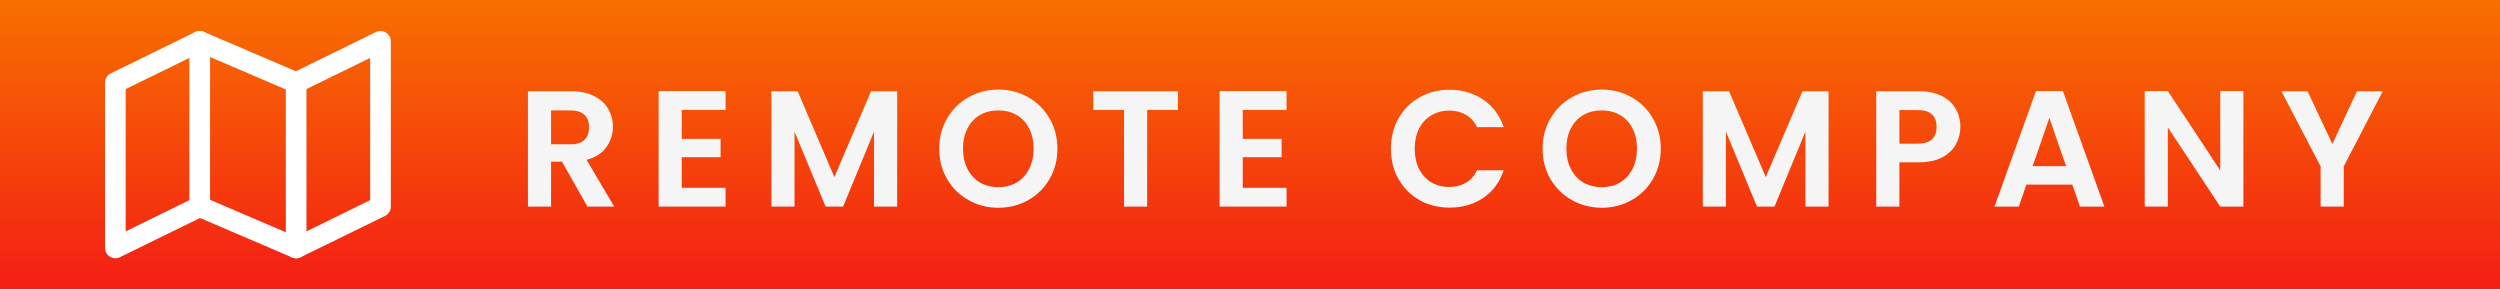 <svg width="121" height="14" viewBox="0 0 121 14" fill="none" xmlns="http://www.w3.org/2000/svg">
<rect x="0" y="0" width="121" height="14" fill="#333333" stroke="none"/>
<rect width="121" height="14" fill="url(#paint0_linear_111_9)"/>
<path d="M28.432 10L27.2 7.824H26.672V10H25.552V4.416H27.648C28.08 4.416 28.448 4.493 28.752 4.648C29.056 4.797 29.283 5.003 29.432 5.264C29.587 5.52 29.664 5.808 29.664 6.128C29.664 6.496 29.557 6.829 29.344 7.128C29.131 7.421 28.813 7.624 28.392 7.736L29.728 10H28.432ZM26.672 6.984H27.608C27.912 6.984 28.139 6.912 28.288 6.768C28.437 6.619 28.512 6.413 28.512 6.152C28.512 5.896 28.437 5.699 28.288 5.56C28.139 5.416 27.912 5.344 27.608 5.344H26.672V6.984ZM32.997 5.32V6.72H34.877V7.608H32.997V9.088H35.117V10H31.877V4.408H35.117V5.32H32.997ZM43.423 4.416V10H42.303V6.368L40.807 10H39.959L38.455 6.368V10H37.335V4.416H38.607L40.383 8.568L42.159 4.416H43.423ZM48.322 10.056C47.8 10.056 47.319 9.933 46.882 9.688C46.445 9.443 46.098 9.104 45.842 8.672C45.586 8.235 45.458 7.741 45.458 7.192C45.458 6.648 45.586 6.16 45.842 5.728C46.098 5.291 46.445 4.949 46.882 4.704C47.319 4.459 47.8 4.336 48.322 4.336C48.85 4.336 49.33 4.459 49.762 4.704C50.2 4.949 50.544 5.291 50.794 5.728C51.05 6.16 51.178 6.648 51.178 7.192C51.178 7.741 51.05 8.235 50.794 8.672C50.544 9.104 50.2 9.443 49.762 9.688C49.325 9.933 48.845 10.056 48.322 10.056ZM48.322 9.056C48.658 9.056 48.954 8.981 49.21 8.832C49.466 8.677 49.666 8.459 49.81 8.176C49.954 7.893 50.026 7.565 50.026 7.192C50.026 6.819 49.954 6.493 49.81 6.216C49.666 5.933 49.466 5.717 49.21 5.568C48.954 5.419 48.658 5.344 48.322 5.344C47.986 5.344 47.688 5.419 47.426 5.568C47.17 5.717 46.97 5.933 46.826 6.216C46.682 6.493 46.61 6.819 46.61 7.192C46.61 7.565 46.682 7.893 46.826 8.176C46.97 8.459 47.17 8.677 47.426 8.832C47.688 8.981 47.986 9.056 48.322 9.056ZM57.011 4.416V5.32H55.523V10H54.403V5.32H52.915V4.416H57.011ZM60.149 5.32V6.72H62.029V7.608H60.149V9.088H62.269V10H59.029V4.408H62.269V5.32H60.149ZM67.321 7.2C67.321 6.651 67.443 6.16 67.689 5.728C67.939 5.291 68.278 4.952 68.705 4.712C69.137 4.467 69.619 4.344 70.153 4.344C70.777 4.344 71.323 4.504 71.793 4.824C72.262 5.144 72.59 5.587 72.777 6.152H71.489C71.361 5.885 71.179 5.685 70.945 5.552C70.715 5.419 70.449 5.352 70.145 5.352C69.819 5.352 69.529 5.429 69.273 5.584C69.022 5.733 68.825 5.947 68.681 6.224C68.542 6.501 68.473 6.827 68.473 7.2C68.473 7.568 68.542 7.893 68.681 8.176C68.825 8.453 69.022 8.669 69.273 8.824C69.529 8.973 69.819 9.048 70.145 9.048C70.449 9.048 70.715 8.981 70.945 8.848C71.179 8.709 71.361 8.507 71.489 8.24H72.777C72.59 8.811 72.262 9.256 71.793 9.576C71.329 9.891 70.782 10.048 70.153 10.048C69.619 10.048 69.137 9.928 68.705 9.688C68.278 9.443 67.939 9.104 67.689 8.672C67.443 8.24 67.321 7.749 67.321 7.2ZM77.525 10.056C77.003 10.056 76.523 9.933 76.085 9.688C75.648 9.443 75.301 9.104 75.045 8.672C74.789 8.235 74.661 7.741 74.661 7.192C74.661 6.648 74.789 6.16 75.045 5.728C75.301 5.291 75.648 4.949 76.085 4.704C76.523 4.459 77.003 4.336 77.525 4.336C78.053 4.336 78.533 4.459 78.965 4.704C79.403 4.949 79.747 5.291 79.997 5.728C80.253 6.16 80.381 6.648 80.381 7.192C80.381 7.741 80.253 8.235 79.997 8.672C79.747 9.104 79.403 9.443 78.965 9.688C78.528 9.933 78.048 10.056 77.525 10.056ZM77.525 9.056C77.861 9.056 78.157 8.981 78.413 8.832C78.669 8.677 78.869 8.459 79.013 8.176C79.157 7.893 79.229 7.565 79.229 7.192C79.229 6.819 79.157 6.493 79.013 6.216C78.869 5.933 78.669 5.717 78.413 5.568C78.157 5.419 77.861 5.344 77.525 5.344C77.189 5.344 76.891 5.419 76.629 5.568C76.373 5.717 76.173 5.933 76.029 6.216C75.885 6.493 75.813 6.819 75.813 7.192C75.813 7.565 75.885 7.893 76.029 8.176C76.173 8.459 76.373 8.677 76.629 8.832C76.891 8.981 77.189 9.056 77.525 9.056ZM88.502 4.416V10H87.382V6.368L85.886 10H85.038L83.534 6.368V10H82.415V4.416H83.686L85.463 8.568L87.239 4.416H88.502ZM94.882 6.144C94.882 6.443 94.81 6.723 94.666 6.984C94.527 7.245 94.306 7.456 94.002 7.616C93.703 7.776 93.325 7.856 92.866 7.856H91.93V10H90.81V4.416H92.866C93.298 4.416 93.666 4.491 93.97 4.64C94.274 4.789 94.501 4.995 94.65 5.256C94.805 5.517 94.882 5.813 94.882 6.144ZM92.818 6.952C93.127 6.952 93.356 6.883 93.506 6.744C93.655 6.6 93.73 6.4 93.73 6.144C93.73 5.6 93.426 5.328 92.818 5.328H91.93V6.952H92.818ZM100.301 8.936H98.077L97.709 10H96.533L98.541 4.408H99.845L101.853 10H100.669L100.301 8.936ZM99.997 8.04L99.189 5.704L98.381 8.04H99.997ZM108.58 10H107.46L104.924 6.168V10H103.804V4.408H104.924L107.46 8.248V4.408H108.58V10ZM115.326 4.416L113.438 8.056V10H112.318V8.056L110.422 4.416H111.686L112.886 6.968L114.078 4.416H115.326Z" fill="#F5F5F5"/>
<g clip-path="url(#clip0_111_9)">
<path d="M5.583 4V12L9.666 10L14.333 12L18.416 10V2L14.333 4L9.666 2L5.583 4Z" stroke="white" stroke-linecap="round" stroke-linejoin="round"/>
<path d="M9.667 2V10" stroke="white" stroke-linecap="round" stroke-linejoin="round"/>
<path d="M14.333 4V12" stroke="white" stroke-linecap="round" stroke-linejoin="round"/>
</g>
<defs>
<linearGradient id="paint0_linear_111_9" x1="60.5" y1="0" x2="60.5" y2="14" gradientUnits="userSpaceOnUse">
<stop stop-color="#F87000"/>
<stop offset="1" stop-color="#F31E14"/>
</linearGradient>
<clipPath id="clip0_111_9">
<rect width="14" height="12" fill="white" transform="translate(5 1)"/>
</clipPath>
</defs>
</svg>
